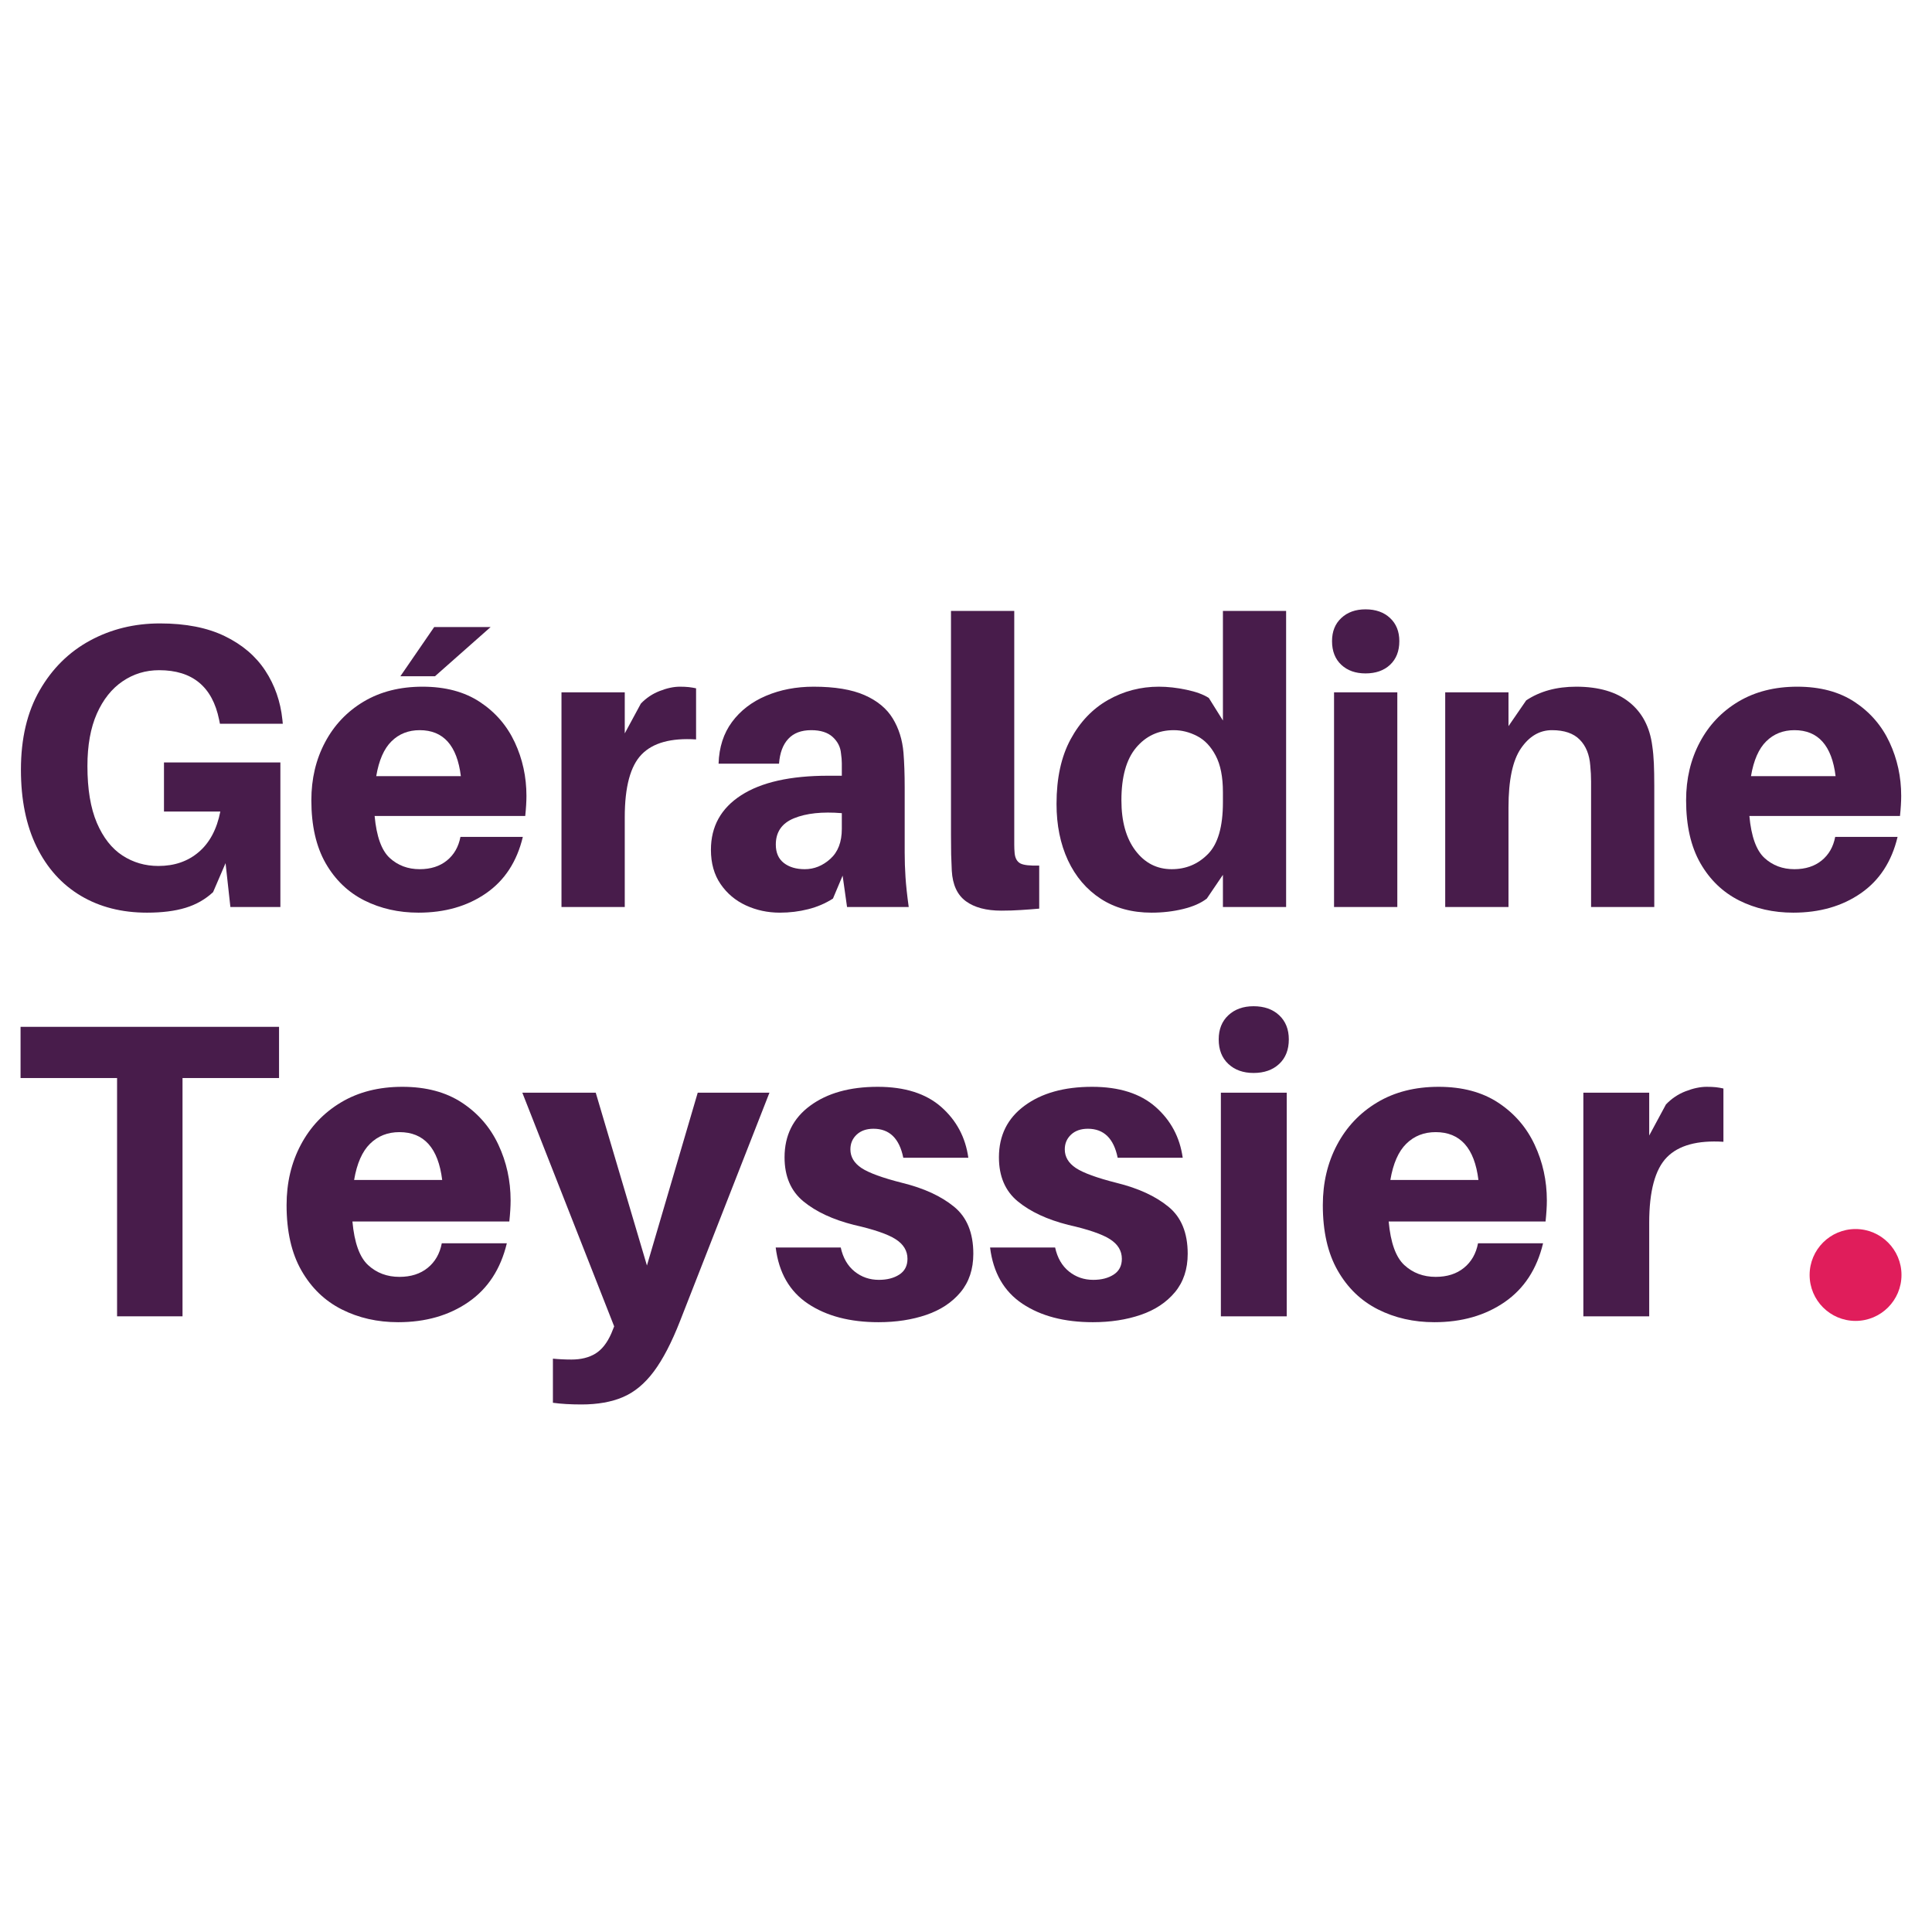 <svg xmlns="http://www.w3.org/2000/svg" xmlns:xlink="http://www.w3.org/1999/xlink" width="500" viewBox="0 0 375 375" height="500" preserveAspectRatio="xMidYMid meet"><defs><g></g><clipPath id="6321e07716"><path d="M 351.246 238.555 L 369.078 238.555 L 369.078 256.387 L 351.246 256.387 Z M 351.246 238.555 " clip-rule="nonzero"></path></clipPath><clipPath id="59032113a2"><path d="M 360.164 238.555 C 355.238 238.555 351.246 242.547 351.246 247.469 C 351.246 252.395 355.238 256.387 360.164 256.387 C 365.086 256.387 369.078 252.395 369.078 247.469 C 369.078 242.547 365.086 238.555 360.164 238.555 Z M 360.164 238.555 " clip-rule="nonzero"></path></clipPath></defs><g fill="#481c4b" fill-opacity="1"><g transform="translate(2.443, 255.496)"><g><path d="M 51.719 -46.25 L 32.984 -46.25 L 32.984 0 L 20.281 0 L 20.281 -46.25 L 1.547 -46.25 L 1.547 -56.188 L 51.719 -56.188 Z M 51.719 -46.25 "></path></g></g></g><g fill="#481c4b" fill-opacity="1"><g transform="translate(53.5, 255.496)"><g><path d="M 45.609 -22.484 C 45.609 -21.336 45.523 -19.977 45.359 -18.406 L 14.906 -18.406 C 15.281 -14.281 16.297 -11.457 17.953 -9.938 C 19.609 -8.414 21.633 -7.656 24.031 -7.656 C 26.25 -7.656 28.078 -8.238 29.516 -9.406 C 30.953 -10.57 31.863 -12.16 32.25 -14.172 L 44.875 -14.172 C 43.676 -9.172 41.191 -5.367 37.422 -2.766 C 33.648 -0.16 29.102 1.141 23.781 1.141 C 19.758 1.141 16.109 0.312 12.828 -1.344 C 9.547 -3 6.941 -5.508 5.016 -8.875 C 3.086 -12.238 2.125 -16.473 2.125 -21.578 C 2.125 -25.922 3.047 -29.828 4.891 -33.297 C 6.734 -36.773 9.336 -39.52 12.703 -41.531 C 16.066 -43.539 20.031 -44.547 24.594 -44.547 C 29.207 -44.547 33.07 -43.516 36.188 -41.453 C 39.312 -39.391 41.66 -36.676 43.234 -33.312 C 44.816 -29.945 45.609 -26.336 45.609 -22.484 Z M 24.031 -35.75 C 21.75 -35.75 19.848 -35 18.328 -33.5 C 16.805 -32.008 15.773 -29.664 15.234 -26.469 L 32.328 -26.469 C 31.566 -32.656 28.801 -35.75 24.031 -35.75 Z M 24.031 -35.75 "></path></g></g></g><g fill="#481c4b" fill-opacity="1"><g transform="translate(101.382, 255.496)"><g><path d="M 47.969 -43.406 L 30.625 0.891 C 28.988 5.078 27.289 8.348 25.531 10.703 C 23.77 13.066 21.773 14.723 19.547 15.672 C 17.316 16.629 14.629 17.109 11.484 17.109 C 9.367 17.109 7.52 17 5.938 16.781 L 5.938 8.219 C 6.539 8.281 7.125 8.32 7.688 8.344 C 8.258 8.375 8.875 8.391 9.531 8.391 C 11.375 8.391 12.922 8.008 14.172 7.25 C 15.422 6.488 16.453 5.188 17.266 3.344 L 17.828 1.953 L 0 -43.406 L 14.25 -43.406 L 24.188 -9.859 L 34.047 -43.406 Z M 47.969 -43.406 "></path></g></g></g><g fill="#481c4b" fill-opacity="1"><g transform="translate(148.937, 255.496)"><g><path d="M 21.422 -44.547 C 26.68 -44.547 30.789 -43.242 33.75 -40.641 C 36.707 -38.035 38.461 -34.75 39.016 -30.781 L 26.391 -30.781 C 25.629 -34.531 23.703 -36.406 20.609 -36.406 C 19.242 -36.406 18.156 -36.023 17.344 -35.266 C 16.531 -34.504 16.125 -33.551 16.125 -32.406 C 16.125 -30.945 16.844 -29.738 18.281 -28.781 C 19.719 -27.832 22.363 -26.867 26.219 -25.891 C 30.406 -24.859 33.742 -23.32 36.234 -21.281 C 38.734 -19.25 39.984 -16.203 39.984 -12.141 C 39.984 -9.148 39.156 -6.66 37.5 -4.672 C 35.844 -2.691 33.629 -1.227 30.859 -0.281 C 28.098 0.664 25.004 1.141 21.578 1.141 C 16.047 1.141 11.488 -0.051 7.906 -2.438 C 4.32 -4.832 2.227 -8.473 1.625 -13.359 L 14.25 -13.359 C 14.688 -11.348 15.582 -9.797 16.938 -8.703 C 18.289 -7.617 19.863 -7.078 21.656 -7.078 C 23.238 -7.078 24.555 -7.414 25.609 -8.094 C 26.672 -8.781 27.203 -9.801 27.203 -11.156 C 27.203 -12.727 26.426 -14.004 24.875 -14.984 C 23.332 -15.961 20.633 -16.883 16.781 -17.75 C 12.707 -18.781 9.445 -20.301 7 -22.312 C 4.562 -24.32 3.344 -27.172 3.344 -30.859 C 3.344 -35.098 5 -38.438 8.312 -40.875 C 11.625 -43.32 15.992 -44.547 21.422 -44.547 Z M 21.422 -44.547 "></path></g></g></g><g fill="#481c4b" fill-opacity="1"><g transform="translate(190.548, 255.496)"><g><path d="M 21.422 -44.547 C 26.68 -44.547 30.789 -43.242 33.75 -40.641 C 36.707 -38.035 38.461 -34.75 39.016 -30.781 L 26.391 -30.781 C 25.629 -34.531 23.703 -36.406 20.609 -36.406 C 19.242 -36.406 18.156 -36.023 17.344 -35.266 C 16.531 -34.504 16.125 -33.551 16.125 -32.406 C 16.125 -30.945 16.844 -29.738 18.281 -28.781 C 19.719 -27.832 22.363 -26.867 26.219 -25.891 C 30.406 -24.859 33.742 -23.32 36.234 -21.281 C 38.734 -19.25 39.984 -16.203 39.984 -12.141 C 39.984 -9.148 39.156 -6.66 37.5 -4.672 C 35.844 -2.691 33.629 -1.227 30.859 -0.281 C 28.098 0.664 25.004 1.141 21.578 1.141 C 16.047 1.141 11.488 -0.051 7.906 -2.438 C 4.32 -4.832 2.227 -8.473 1.625 -13.359 L 14.25 -13.359 C 14.688 -11.348 15.582 -9.797 16.938 -8.703 C 18.289 -7.617 19.863 -7.078 21.656 -7.078 C 23.238 -7.078 24.555 -7.414 25.609 -8.094 C 26.672 -8.781 27.203 -9.801 27.203 -11.156 C 27.203 -12.727 26.426 -14.004 24.875 -14.984 C 23.332 -15.961 20.633 -16.883 16.781 -17.75 C 12.707 -18.781 9.445 -20.301 7 -22.312 C 4.562 -24.32 3.344 -27.172 3.344 -30.859 C 3.344 -35.098 5 -38.438 8.312 -40.875 C 11.625 -43.32 15.992 -44.547 21.422 -44.547 Z M 21.422 -44.547 "></path></g></g></g><g fill="#481c4b" fill-opacity="1"><g transform="translate(232.159, 255.496)"><g><path d="M 11.156 -60.188 C 13.219 -60.188 14.875 -59.602 16.125 -58.438 C 17.375 -57.27 18 -55.707 18 -53.75 C 18 -51.738 17.375 -50.148 16.125 -48.984 C 14.875 -47.816 13.219 -47.234 11.156 -47.234 C 9.145 -47.234 7.516 -47.816 6.266 -48.984 C 5.016 -50.148 4.391 -51.738 4.391 -53.75 C 4.391 -55.707 5.016 -57.27 6.266 -58.438 C 7.516 -59.602 9.145 -60.188 11.156 -60.188 Z M 17.594 0 L 4.812 0 L 4.812 -43.406 L 17.594 -43.406 Z M 17.594 0 "></path></g></g></g><g fill="#481c4b" fill-opacity="1"><g transform="translate(254.634, 255.496)"><g><path d="M 45.609 -22.484 C 45.609 -21.336 45.523 -19.977 45.359 -18.406 L 14.906 -18.406 C 15.281 -14.281 16.297 -11.457 17.953 -9.938 C 19.609 -8.414 21.633 -7.656 24.031 -7.656 C 26.25 -7.656 28.078 -8.238 29.516 -9.406 C 30.953 -10.57 31.863 -12.16 32.25 -14.172 L 44.875 -14.172 C 43.676 -9.172 41.191 -5.367 37.422 -2.766 C 33.648 -0.16 29.102 1.141 23.781 1.141 C 19.758 1.141 16.109 0.312 12.828 -1.344 C 9.547 -3 6.941 -5.508 5.016 -8.875 C 3.086 -12.238 2.125 -16.473 2.125 -21.578 C 2.125 -25.922 3.047 -29.828 4.891 -33.297 C 6.734 -36.773 9.336 -39.52 12.703 -41.531 C 16.066 -43.539 20.031 -44.547 24.594 -44.547 C 29.207 -44.547 33.07 -43.516 36.188 -41.453 C 39.312 -39.391 41.66 -36.676 43.234 -33.312 C 44.816 -29.945 45.609 -26.336 45.609 -22.484 Z M 24.031 -35.75 C 21.75 -35.75 19.848 -35 18.328 -33.5 C 16.805 -32.008 15.773 -29.664 15.234 -26.469 L 32.328 -26.469 C 31.566 -32.656 28.801 -35.75 24.031 -35.75 Z M 24.031 -35.75 "></path></g></g></g><g fill="#481c4b" fill-opacity="1"><g transform="translate(302.516, 255.496)"><g><path d="M 28.75 -44.547 C 29.457 -44.547 30.051 -44.52 30.531 -44.469 C 31.02 -44.414 31.508 -44.332 32 -44.219 L 32 -33.875 C 26.957 -34.195 23.297 -33.191 21.016 -30.859 C 18.734 -28.523 17.594 -24.289 17.594 -18.156 L 17.594 0 L 4.812 0 L 4.812 -43.406 L 17.594 -43.406 L 17.594 -35.094 L 20.844 -41.125 C 21.938 -42.27 23.211 -43.125 24.672 -43.688 C 26.141 -44.258 27.5 -44.547 28.75 -44.547 Z M 28.75 -44.547 "></path></g></g></g><g clip-path="url(#6321e07716)"><g clip-path="url(#59032113a2)"><path fill="#e01d5b" d="M 351.246 238.555 L 369.078 238.555 L 369.078 256.387 L 351.246 256.387 Z M 351.246 238.555 " fill-opacity="1" fill-rule="nonzero"></path></g></g><g fill="#481c4b" fill-opacity="1"><g transform="translate(0, 176.053)"><g><path d="M 31.828 -28.062 L 54.422 -28.062 L 54.422 0 L 44.719 0 L 43.781 -8.516 L 41.359 -2.891 C 39.848 -1.484 38.062 -0.469 36 0.156 C 33.945 0.781 31.457 1.094 28.531 1.094 C 23.633 1.094 19.348 0 15.672 -2.188 C 12.004 -4.375 9.148 -7.539 7.109 -11.688 C 5.078 -15.832 4.062 -20.82 4.062 -26.656 C 4.062 -32.707 5.273 -37.844 7.703 -42.062 C 10.129 -46.281 13.383 -49.5 17.469 -51.719 C 21.562 -53.938 26.086 -55.047 31.047 -55.047 C 36.047 -55.047 40.238 -54.223 43.625 -52.578 C 47.008 -50.941 49.629 -48.711 51.484 -45.891 C 53.336 -43.078 54.445 -39.898 54.812 -36.359 L 54.891 -35.578 L 42.688 -35.578 L 42.531 -36.359 C 41.227 -42.766 37.348 -45.969 30.891 -45.969 C 28.273 -45.969 25.91 -45.25 23.797 -43.812 C 21.691 -42.383 20.023 -40.289 18.797 -37.531 C 17.578 -34.77 16.969 -31.379 16.969 -27.359 C 16.969 -22.879 17.578 -19.207 18.797 -16.344 C 20.023 -13.477 21.68 -11.363 23.766 -10 C 25.848 -8.645 28.172 -7.969 30.734 -7.969 C 33.859 -7.969 36.473 -8.867 38.578 -10.672 C 40.691 -12.473 42.086 -15.094 42.766 -18.531 L 31.828 -18.531 Z M 31.828 -28.062 "></path></g></g></g><g fill="#481c4b" fill-opacity="1"><g transform="translate(58.402, 176.053)"><g><path d="M 26.031 -44.797 L 19.312 -44.797 L 25.875 -54.344 L 36.828 -54.344 Z M 43.781 -21.578 C 43.781 -20.484 43.703 -19.18 43.547 -17.672 L 14.312 -17.672 C 14.676 -13.711 15.648 -11 17.234 -9.531 C 18.828 -8.07 20.77 -7.344 23.062 -7.344 C 25.195 -7.344 26.957 -7.906 28.344 -9.031 C 29.727 -10.156 30.602 -11.68 30.969 -13.609 L 43.078 -13.609 C 41.93 -8.805 39.547 -5.156 35.922 -2.656 C 32.305 -0.156 27.941 1.094 22.828 1.094 C 18.973 1.094 15.469 0.301 12.312 -1.281 C 9.156 -2.875 6.648 -5.285 4.797 -8.516 C 2.953 -11.754 2.031 -15.82 2.031 -20.719 C 2.031 -24.883 2.914 -28.633 4.688 -31.969 C 6.457 -35.312 8.957 -37.945 12.188 -39.875 C 15.426 -41.801 19.234 -42.766 23.609 -42.766 C 28.047 -42.766 31.758 -41.773 34.75 -39.797 C 37.75 -37.816 40.004 -35.207 41.516 -31.969 C 43.023 -28.738 43.781 -25.273 43.781 -21.578 Z M 23.062 -34.328 C 20.875 -34.328 19.051 -33.609 17.594 -32.172 C 16.133 -30.742 15.145 -28.488 14.625 -25.406 L 31.047 -25.406 C 30.316 -31.352 27.656 -34.328 23.062 -34.328 Z M 23.062 -34.328 "></path></g></g></g><g fill="#481c4b" fill-opacity="1"><g transform="translate(104.374, 176.053)"><g><path d="M 27.594 -42.766 C 28.27 -42.766 28.844 -42.738 29.312 -42.688 C 29.789 -42.633 30.266 -42.555 30.734 -42.453 L 30.734 -32.531 C 25.879 -32.844 22.359 -31.875 20.172 -29.625 C 17.984 -27.383 16.891 -23.32 16.891 -17.438 L 16.891 0 L 4.609 0 L 4.609 -41.672 L 16.891 -41.672 L 16.891 -33.703 L 20.016 -39.484 C 21.055 -40.578 22.281 -41.395 23.688 -41.938 C 25.094 -42.488 26.395 -42.766 27.594 -42.766 Z M 27.594 -42.766 "></path></g></g></g><g fill="#481c4b" fill-opacity="1"><g transform="translate(135.49, 176.053)"><g><path d="M 28.922 0 L 28.062 -6.094 L 26.188 -1.641 C 24.727 -0.703 23.125 -0.016 21.375 0.422 C 19.633 0.867 17.801 1.094 15.875 1.094 C 13.531 1.094 11.336 0.625 9.297 -0.312 C 7.266 -1.25 5.625 -2.629 4.375 -4.453 C 3.125 -6.273 2.5 -8.492 2.5 -11.109 C 2.5 -15.641 4.453 -19.164 8.359 -21.688 C 12.273 -24.219 17.906 -25.484 25.25 -25.484 L 27.906 -25.484 L 27.906 -26.188 C 27.906 -26.758 27.906 -27.332 27.906 -27.906 C 27.906 -28.477 27.852 -29.109 27.75 -29.797 C 27.645 -31.047 27.109 -32.113 26.141 -33 C 25.18 -33.883 23.789 -34.328 21.969 -34.328 C 20.039 -34.328 18.555 -33.766 17.516 -32.641 C 16.473 -31.523 15.875 -29.922 15.719 -27.828 L 3.984 -27.828 C 4.086 -31.016 4.957 -33.711 6.594 -35.922 C 8.238 -38.141 10.441 -39.832 13.203 -41 C 15.973 -42.176 19.051 -42.766 22.438 -42.766 C 26.551 -42.766 29.848 -42.219 32.328 -41.125 C 34.805 -40.031 36.629 -38.52 37.797 -36.594 C 38.973 -34.664 39.664 -32.453 39.875 -29.953 C 40.031 -28.016 40.109 -25.77 40.109 -23.219 L 40.109 -10.562 C 40.109 -8.988 40.16 -7.406 40.266 -5.812 C 40.367 -4.227 40.578 -2.289 40.891 0 Z M 20.719 -7.344 C 22.539 -7.344 24.191 -8.008 25.672 -9.344 C 27.16 -10.676 27.906 -12.617 27.906 -15.172 L 27.906 -18.219 C 24.102 -18.531 21.016 -18.203 18.641 -17.234 C 16.273 -16.273 15.094 -14.57 15.094 -12.125 C 15.094 -10.551 15.613 -9.359 16.656 -8.547 C 17.695 -7.742 19.051 -7.344 20.719 -7.344 Z M 20.719 -7.344 "></path></g></g></g><g fill="#481c4b" fill-opacity="1"><g transform="translate(180.289, 176.053)"><g><path d="M 16.578 -57.469 L 16.578 -14.234 C 16.578 -13.348 16.578 -12.629 16.578 -12.078 C 16.578 -11.535 16.602 -10.977 16.656 -10.406 C 16.758 -9.457 17.125 -8.812 17.75 -8.469 C 18.375 -8.133 19.598 -7.992 21.422 -8.047 L 21.422 0.312 C 20.273 0.414 19.102 0.504 17.906 0.578 C 16.707 0.66 15.43 0.703 14.078 0.703 C 11.148 0.703 8.852 0.094 7.188 -1.125 C 5.52 -2.352 4.609 -4.32 4.453 -7.031 C 4.398 -8.07 4.359 -9.129 4.328 -10.203 C 4.305 -11.273 4.297 -12.539 4.297 -14 L 4.297 -57.469 Z M 16.578 -57.469 "></path></g></g></g><g fill="#481c4b" fill-opacity="1"><g transform="translate(203.04, 176.053)"><g><path d="M 46.594 -57.469 L 46.594 0 L 34.328 0 L 34.328 -6.25 L 31.203 -1.641 C 30.055 -0.754 28.516 -0.078 26.578 0.391 C 24.648 0.859 22.617 1.094 20.484 1.094 C 16.68 1.094 13.395 0.195 10.625 -1.594 C 7.863 -3.395 5.738 -5.883 4.25 -9.062 C 2.77 -12.25 2.031 -15.898 2.031 -20.016 C 2.031 -25.016 2.941 -29.195 4.766 -32.562 C 6.586 -35.926 9.008 -38.469 12.031 -40.188 C 15.062 -41.906 18.348 -42.766 21.891 -42.766 C 23.609 -42.766 25.395 -42.566 27.25 -42.172 C 29.102 -41.785 30.551 -41.254 31.594 -40.578 L 34.328 -36.203 L 34.328 -57.469 Z M 24.391 -7.344 C 27.148 -7.344 29.492 -8.32 31.422 -10.281 C 33.359 -12.238 34.328 -15.586 34.328 -20.328 L 34.328 -22.281 C 34.328 -25.25 33.859 -27.617 32.922 -29.391 C 31.984 -31.172 30.781 -32.438 29.312 -33.188 C 27.852 -33.945 26.344 -34.328 24.781 -34.328 C 21.812 -34.328 19.375 -33.191 17.469 -30.922 C 15.57 -28.648 14.625 -25.25 14.625 -20.719 C 14.625 -16.602 15.535 -13.344 17.359 -10.938 C 19.18 -8.539 21.523 -7.344 24.391 -7.344 Z M 24.391 -7.344 "></path></g></g></g><g fill="#481c4b" fill-opacity="1"><g transform="translate(254.328, 176.053)"><g><path d="M 10.719 -57.781 C 12.695 -57.781 14.285 -57.219 15.484 -56.094 C 16.68 -54.977 17.281 -53.484 17.281 -51.609 C 17.281 -49.672 16.68 -48.141 15.484 -47.016 C 14.285 -45.898 12.695 -45.344 10.719 -45.344 C 8.781 -45.344 7.211 -45.898 6.016 -47.016 C 4.816 -48.141 4.219 -49.672 4.219 -51.609 C 4.219 -53.484 4.816 -54.977 6.016 -56.094 C 7.211 -57.219 8.781 -57.781 10.719 -57.781 Z M 16.891 0 L 4.609 0 L 4.609 -41.672 L 16.891 -41.672 Z M 16.891 0 "></path></g></g></g><g fill="#481c4b" fill-opacity="1"><g transform="translate(275.906, 176.053)"><g><path d="M 44.797 -31.281 C 44.953 -30.238 45.055 -29.102 45.109 -27.875 C 45.16 -26.645 45.188 -25.195 45.188 -23.531 L 45.188 0 L 32.922 0 L 32.922 -21.656 C 32.922 -22.438 32.922 -23.332 32.922 -24.344 C 32.922 -25.363 32.867 -26.395 32.766 -27.438 C 32.609 -29.582 31.926 -31.266 30.719 -32.484 C 29.52 -33.711 27.723 -34.328 25.328 -34.328 C 22.93 -34.328 20.926 -33.148 19.312 -30.797 C 17.695 -28.453 16.891 -24.625 16.891 -19.312 L 16.891 0 L 4.609 0 L 4.609 -41.672 L 16.891 -41.672 L 16.891 -35.109 L 20.328 -40.109 C 22.984 -41.879 26.219 -42.766 30.031 -42.766 C 34.406 -42.766 37.844 -41.758 40.344 -39.75 C 42.844 -37.75 44.328 -34.926 44.797 -31.281 Z M 44.797 -31.281 "></path></g></g></g><g fill="#481c4b" fill-opacity="1"><g transform="translate(325.24, 176.053)"><g><path d="M 43.781 -21.578 C 43.781 -20.484 43.703 -19.18 43.547 -17.672 L 14.312 -17.672 C 14.676 -13.711 15.648 -11 17.234 -9.531 C 18.828 -8.07 20.77 -7.344 23.062 -7.344 C 25.195 -7.344 26.957 -7.906 28.344 -9.031 C 29.727 -10.156 30.602 -11.68 30.969 -13.609 L 43.078 -13.609 C 41.93 -8.805 39.547 -5.156 35.922 -2.656 C 32.305 -0.156 27.941 1.094 22.828 1.094 C 18.973 1.094 15.469 0.301 12.312 -1.281 C 9.156 -2.875 6.648 -5.285 4.797 -8.516 C 2.953 -11.754 2.031 -15.82 2.031 -20.719 C 2.031 -24.883 2.914 -28.633 4.688 -31.969 C 6.457 -35.312 8.957 -37.945 12.188 -39.875 C 15.426 -41.801 19.234 -42.766 23.609 -42.766 C 28.047 -42.766 31.758 -41.773 34.75 -39.797 C 37.75 -37.816 40.004 -35.207 41.516 -31.969 C 43.023 -28.738 43.781 -25.273 43.781 -21.578 Z M 23.062 -34.328 C 20.875 -34.328 19.051 -33.609 17.594 -32.172 C 16.133 -30.742 15.145 -28.488 14.625 -25.406 L 31.047 -25.406 C 30.316 -31.352 27.656 -34.328 23.062 -34.328 Z M 23.062 -34.328 "></path></g></g></g></svg>